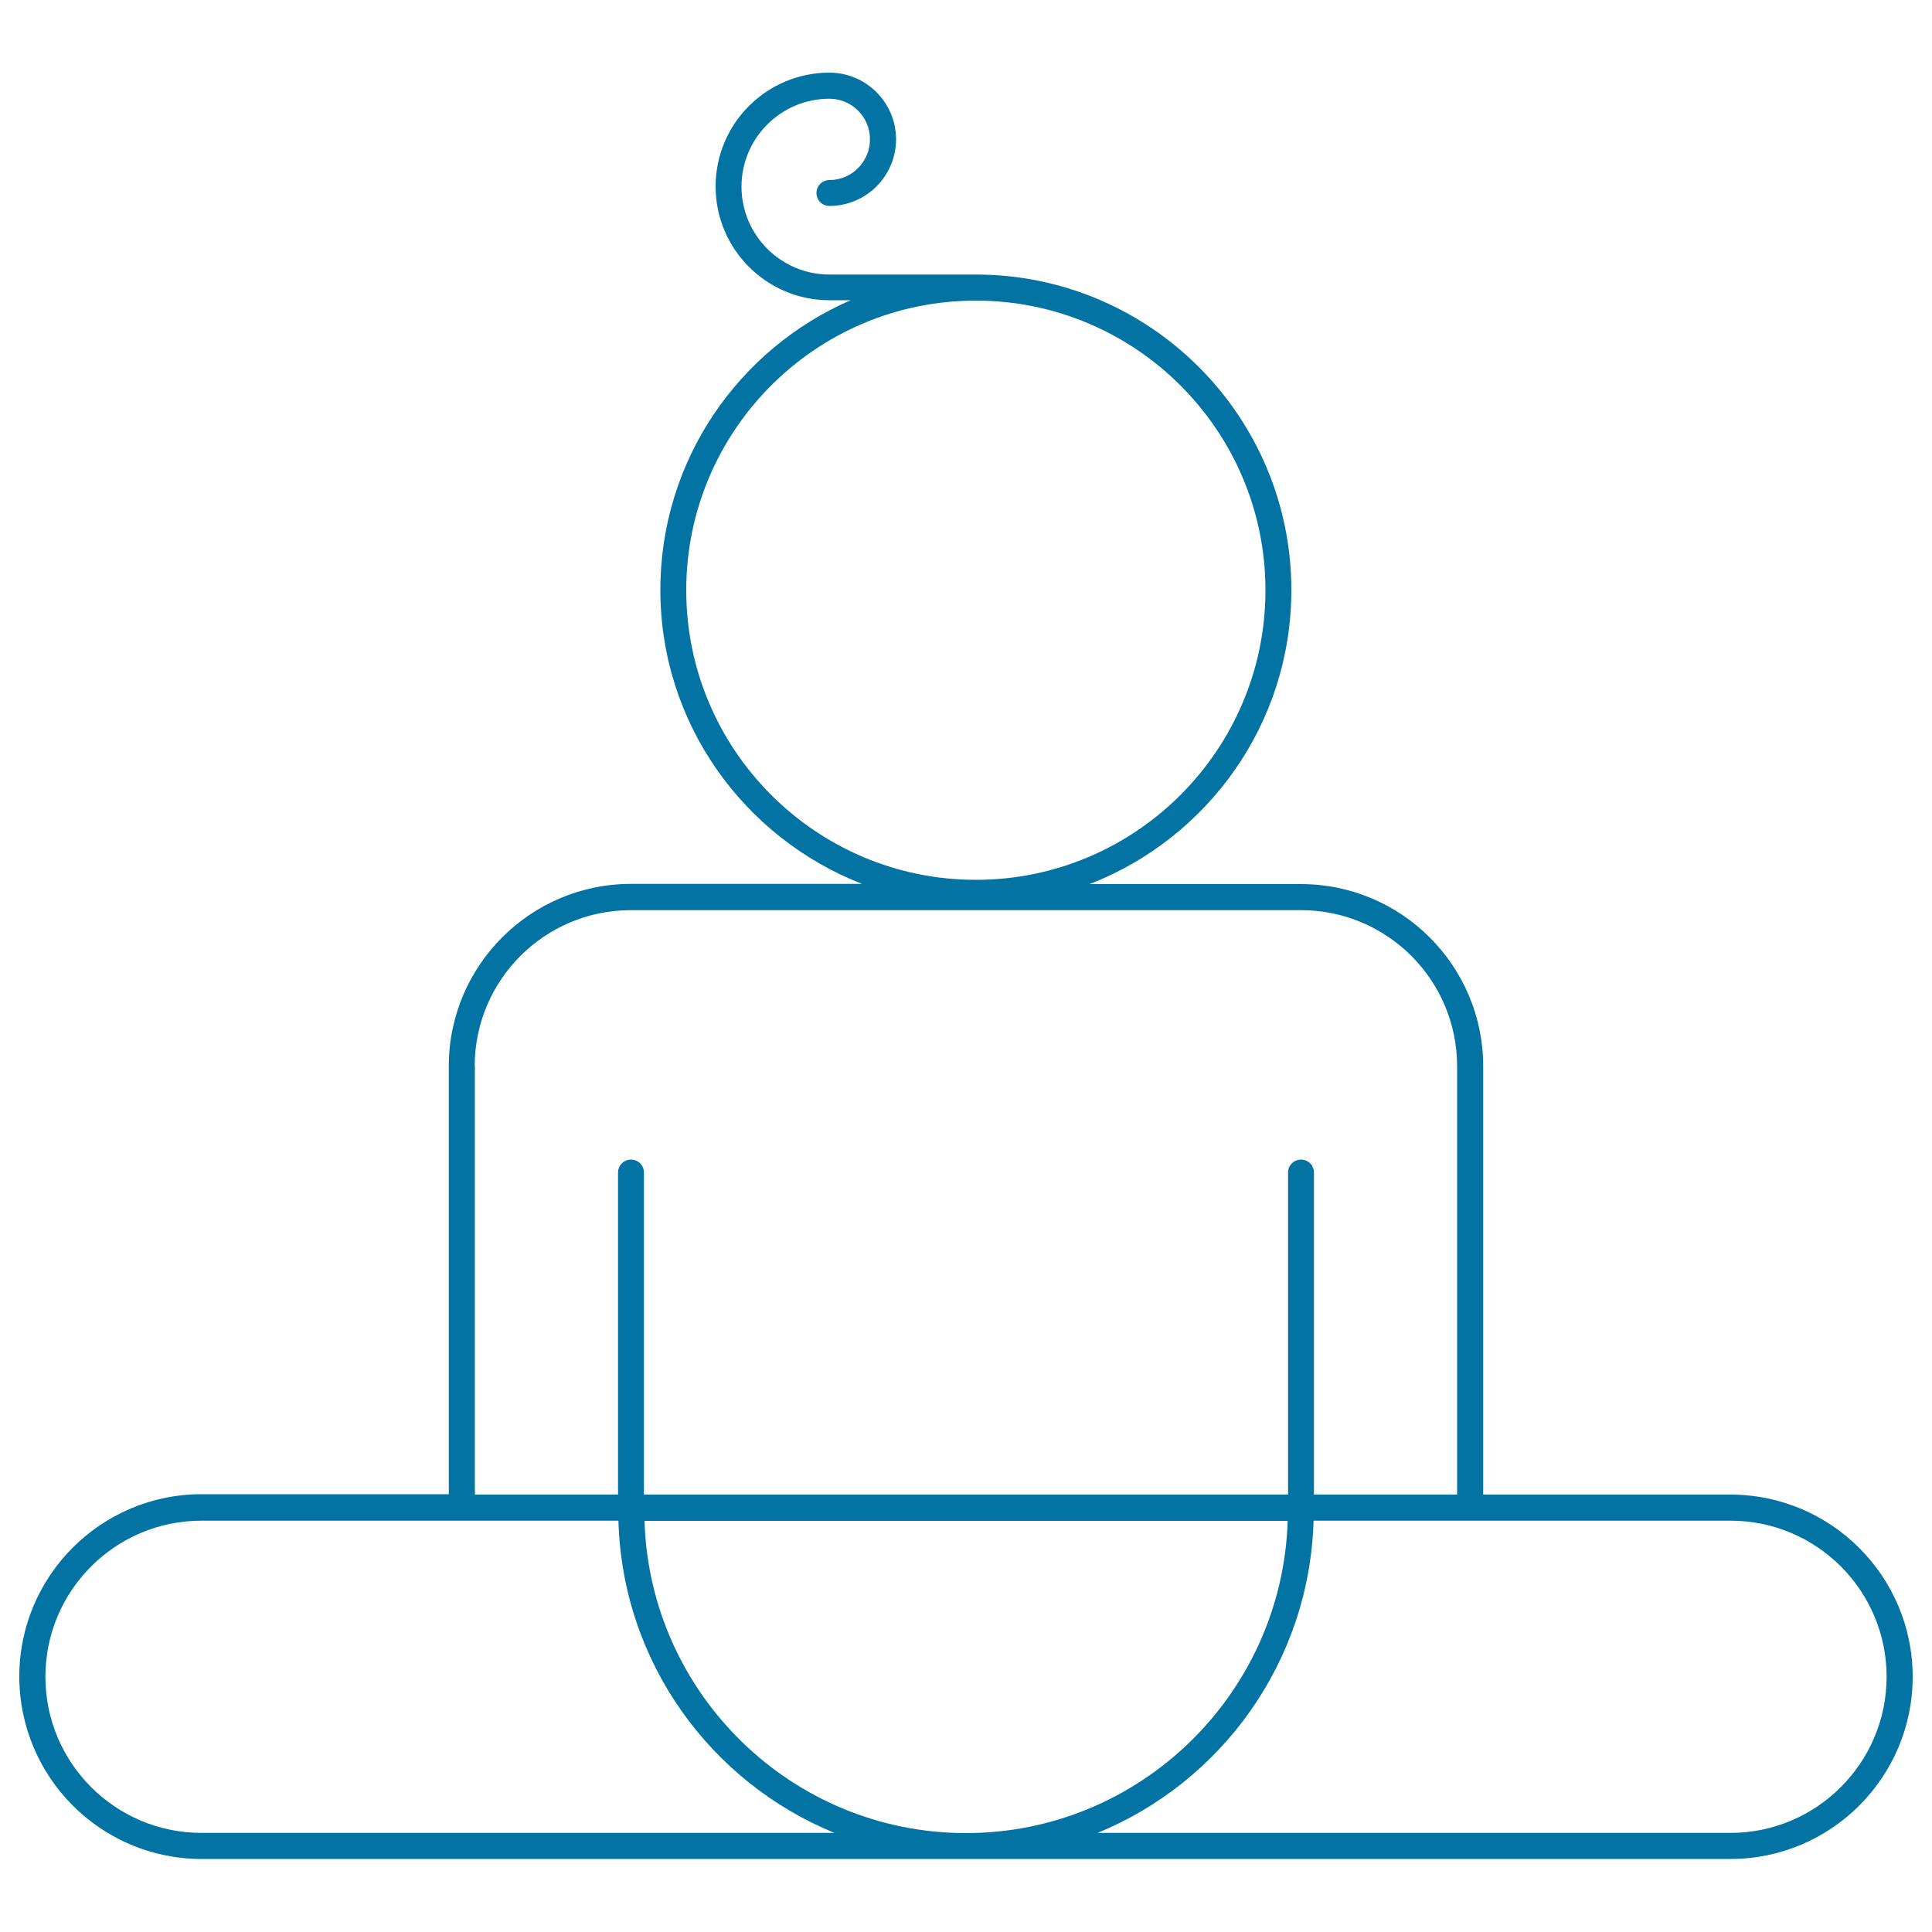 <svg xmlns="http://www.w3.org/2000/svg" viewBox="0 0 1000 1000" style="fill:#0273a2">
<title>Man In Split Position SVG icon</title>
<g><g><path d="M104.3,962.2h791.4c52,0,94.3-42.3,94.3-94.3c0-52-42.3-94.3-94.3-94.3h-128V551.9c0-52-42.3-94.3-94.3-94.3H564c61-23.7,104.4-82.9,104.4-152.2c0-90.1-73.3-163.3-163.3-163.3h-75.8c-25.1,0-45.5-20.4-45.5-45.5c0-25.1,20.4-45.5,45.5-45.5c11.6,0,21,9.4,21,21s-9.4,21.1-21,21.1c-3.7,0-6.7,3-6.7,6.7c0,3.7,3,6.7,6.7,6.7c19,0,34.5-15.5,34.5-34.5c0-19-15.5-34.5-34.5-34.5c-32.5,0-58.9,26.4-58.9,58.9c0,32.5,26.4,58.9,58.9,58.9h11c-57.9,25.1-98.5,82.8-98.5,149.9c0,69.3,43.4,128.4,104.4,152.2H326.6c-52,0-94.3,42.3-94.3,94.3v221.6h-128c-52,0-94.3,42.3-94.3,94.3C10,919.9,52.3,962.2,104.3,962.2z M355.2,305.5c0-82.7,67.2-149.9,149.9-149.9c82.6,0,149.9,67.2,149.9,149.9c0,82.6-67.2,149.9-149.9,149.9C422.4,455.4,355.2,388.1,355.2,305.5z M976.5,867.9c0,44.6-36.3,80.8-80.8,80.8H568.1c64.2-26.3,109.7-88.6,111.8-161.6h215.8C940.3,787.1,976.5,823.3,976.5,867.9z M500,948.8c-90.2,0-163.7-72.1-166.4-161.6h332.9C663.7,876.6,590.2,948.8,500,948.8z M245.7,551.9c0-44.6,36.2-80.8,80.8-80.8h346.9c44.6,0,80.8,36.2,80.8,80.8v221.7h-74.1V606.9c0-3.7-3-6.7-6.7-6.7s-6.7,3-6.7,6.7v166.7H333.3V606.9c0-3.7-3-6.7-6.7-6.7s-6.7,3-6.7,6.7v166.7h-74.1V551.9z M104.3,787.1h215.8c2,73.1,47.6,135.3,111.8,161.6H104.3c-44.6,0-80.8-36.2-80.8-80.8C23.5,823.3,59.7,787.1,104.3,787.1z"/></g></g>
</svg>
